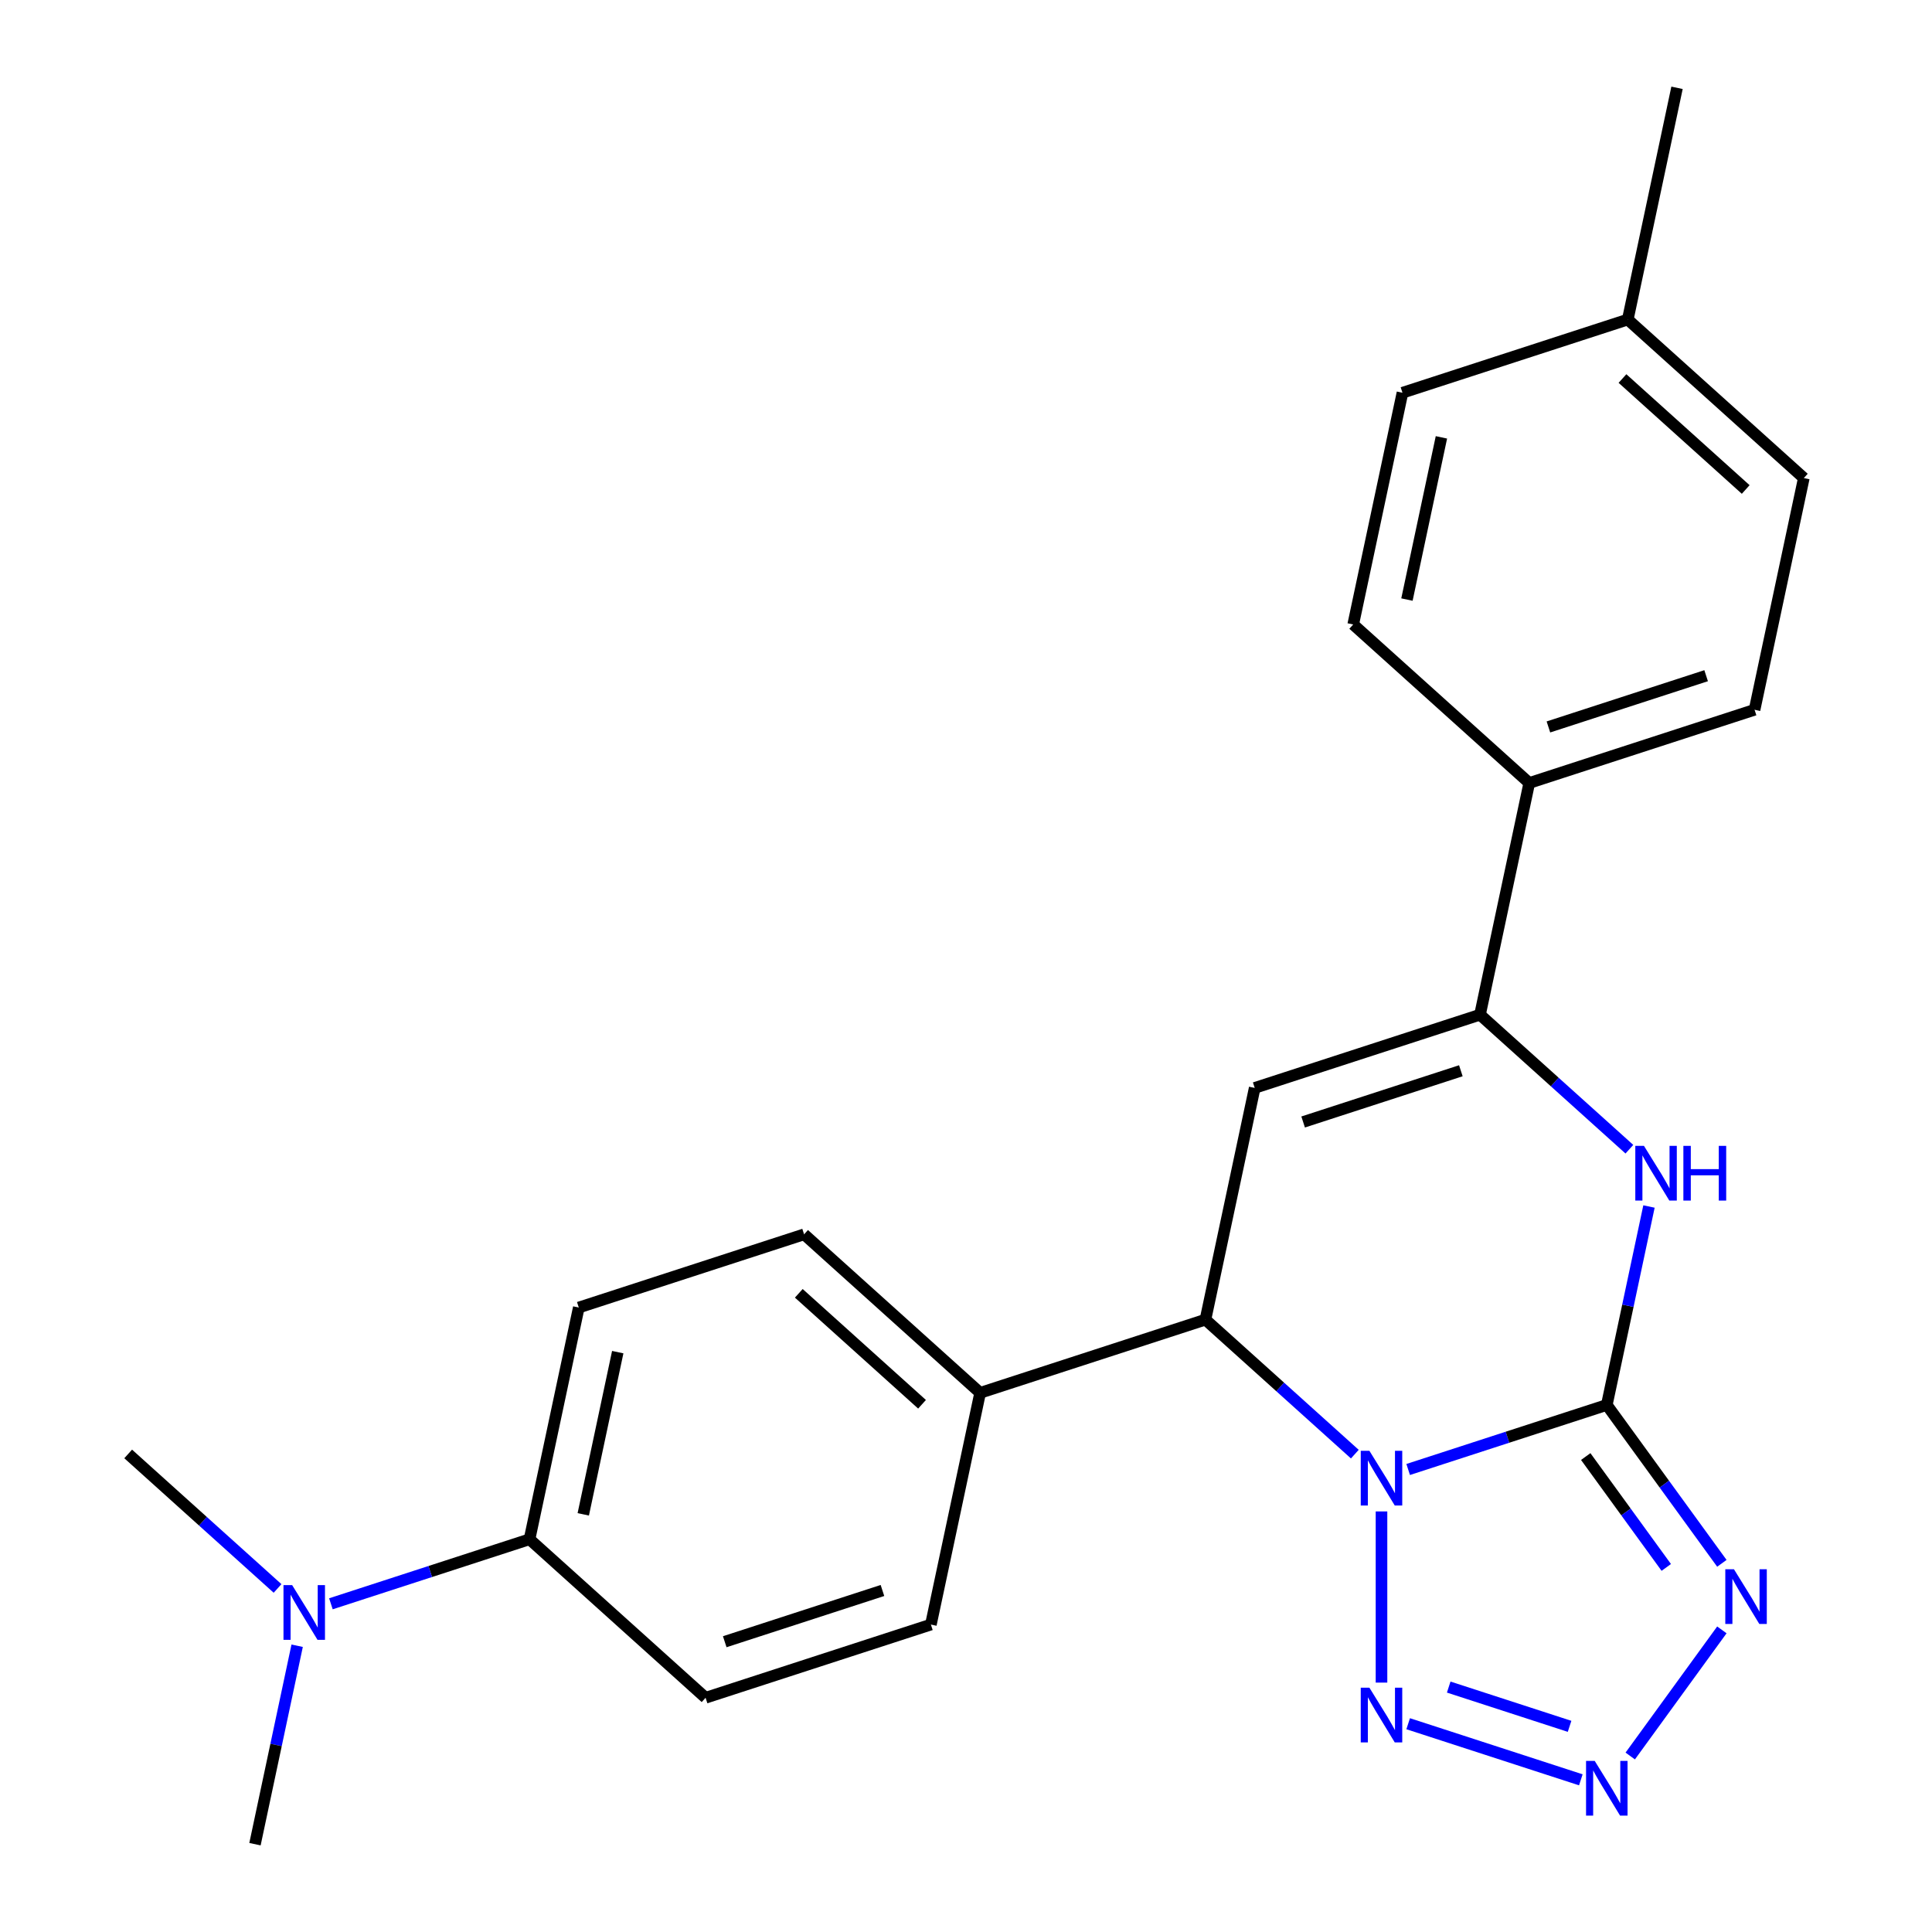 <?xml version='1.0' encoding='iso-8859-1'?>
<svg version='1.1' baseProfile='full'
              xmlns='http://www.w3.org/2000/svg'
                      xmlns:rdkit='http://www.rdkit.org/xml'
                      xmlns:xlink='http://www.w3.org/1999/xlink'
                  xml:space='preserve'
width='1000px' height='1000px' viewBox='0 0 1000 1000'>
<!-- END OF HEADER -->
<rect style='opacity:1.0;fill:#FFFFFF;stroke:none' width='1000' height='1000' x='0' y='0'> </rect>
<path class='bond-0' d='M 728.867,760.604 L 780.273,743.901' style='fill:none;fill-rule:evenodd;stroke:#0000FF;stroke-width:6px;stroke-linecap:butt;stroke-linejoin:miter;stroke-opacity:1' />
<path class='bond-0' d='M 780.273,743.901 L 831.679,727.198' style='fill:none;fill-rule:evenodd;stroke:#000000;stroke-width:6px;stroke-linecap:butt;stroke-linejoin:miter;stroke-opacity:1' />
<path class='bond-2' d='M 715.062,782.315 L 715.062,870.913' style='fill:none;fill-rule:evenodd;stroke:#0000FF;stroke-width:6px;stroke-linecap:butt;stroke-linejoin:miter;stroke-opacity:1' />
<path class='bond-6' d='M 701.256,752.659 L 662.597,717.85' style='fill:none;fill-rule:evenodd;stroke:#0000FF;stroke-width:6px;stroke-linecap:butt;stroke-linejoin:miter;stroke-opacity:1' />
<path class='bond-6' d='M 662.597,717.85 L 623.938,683.041' style='fill:none;fill-rule:evenodd;stroke:#000000;stroke-width:6px;stroke-linecap:butt;stroke-linejoin:miter;stroke-opacity:1' />
<path class='bond-1' d='M 831.679,727.198 L 861.458,768.186' style='fill:none;fill-rule:evenodd;stroke:#000000;stroke-width:6px;stroke-linecap:butt;stroke-linejoin:miter;stroke-opacity:1' />
<path class='bond-1' d='M 861.458,768.186 L 891.237,809.173' style='fill:none;fill-rule:evenodd;stroke:#0000FF;stroke-width:6px;stroke-linecap:butt;stroke-linejoin:miter;stroke-opacity:1' />
<path class='bond-1' d='M 820.772,753.909 L 841.618,782.6' style='fill:none;fill-rule:evenodd;stroke:#000000;stroke-width:6px;stroke-linecap:butt;stroke-linejoin:miter;stroke-opacity:1' />
<path class='bond-1' d='M 841.618,782.6 L 862.463,811.292' style='fill:none;fill-rule:evenodd;stroke:#0000FF;stroke-width:6px;stroke-linecap:butt;stroke-linejoin:miter;stroke-opacity:1' />
<path class='bond-3' d='M 831.679,727.198 L 842.595,675.841' style='fill:none;fill-rule:evenodd;stroke:#000000;stroke-width:6px;stroke-linecap:butt;stroke-linejoin:miter;stroke-opacity:1' />
<path class='bond-3' d='M 842.595,675.841 L 853.511,624.484' style='fill:none;fill-rule:evenodd;stroke:#0000FF;stroke-width:6px;stroke-linecap:butt;stroke-linejoin:miter;stroke-opacity:1' />
<path class='bond-24' d='M 891.237,843.624 L 843.807,908.906' style='fill:none;fill-rule:evenodd;stroke:#0000FF;stroke-width:6px;stroke-linecap:butt;stroke-linejoin:miter;stroke-opacity:1' />
<path class='bond-4' d='M 728.867,892.194 L 818.236,921.231' style='fill:none;fill-rule:evenodd;stroke:#0000FF;stroke-width:6px;stroke-linecap:butt;stroke-linejoin:miter;stroke-opacity:1' />
<path class='bond-4' d='M 749.851,873.226 L 812.409,893.552' style='fill:none;fill-rule:evenodd;stroke:#0000FF;stroke-width:6px;stroke-linecap:butt;stroke-linejoin:miter;stroke-opacity:1' />
<path class='bond-25' d='M 843.367,594.828 L 804.708,560.02' style='fill:none;fill-rule:evenodd;stroke:#0000FF;stroke-width:6px;stroke-linecap:butt;stroke-linejoin:miter;stroke-opacity:1' />
<path class='bond-25' d='M 804.708,560.02 L 766.049,525.211' style='fill:none;fill-rule:evenodd;stroke:#000000;stroke-width:6px;stroke-linecap:butt;stroke-linejoin:miter;stroke-opacity:1' />
<path class='bond-5' d='M 649.432,563.102 L 623.938,683.041' style='fill:none;fill-rule:evenodd;stroke:#000000;stroke-width:6px;stroke-linecap:butt;stroke-linejoin:miter;stroke-opacity:1' />
<path class='bond-7' d='M 649.432,563.102 L 766.049,525.211' style='fill:none;fill-rule:evenodd;stroke:#000000;stroke-width:6px;stroke-linecap:butt;stroke-linejoin:miter;stroke-opacity:1' />
<path class='bond-7' d='M 674.503,580.742 L 756.135,554.218' style='fill:none;fill-rule:evenodd;stroke:#000000;stroke-width:6px;stroke-linecap:butt;stroke-linejoin:miter;stroke-opacity:1' />
<path class='bond-9' d='M 623.938,683.041 L 507.321,720.933' style='fill:none;fill-rule:evenodd;stroke:#000000;stroke-width:6px;stroke-linecap:butt;stroke-linejoin:miter;stroke-opacity:1' />
<path class='bond-8' d='M 766.049,525.211 L 791.543,405.272' style='fill:none;fill-rule:evenodd;stroke:#000000;stroke-width:6px;stroke-linecap:butt;stroke-linejoin:miter;stroke-opacity:1' />
<path class='bond-16' d='M 791.543,405.272 L 908.16,367.381' style='fill:none;fill-rule:evenodd;stroke:#000000;stroke-width:6px;stroke-linecap:butt;stroke-linejoin:miter;stroke-opacity:1' />
<path class='bond-16' d='M 801.457,376.265 L 883.09,349.741' style='fill:none;fill-rule:evenodd;stroke:#000000;stroke-width:6px;stroke-linecap:butt;stroke-linejoin:miter;stroke-opacity:1' />
<path class='bond-17' d='M 791.543,405.272 L 700.42,323.224' style='fill:none;fill-rule:evenodd;stroke:#000000;stroke-width:6px;stroke-linecap:butt;stroke-linejoin:miter;stroke-opacity:1' />
<path class='bond-12' d='M 507.321,720.933 L 481.827,840.872' style='fill:none;fill-rule:evenodd;stroke:#000000;stroke-width:6px;stroke-linecap:butt;stroke-linejoin:miter;stroke-opacity:1' />
<path class='bond-13' d='M 507.321,720.933 L 416.198,638.885' style='fill:none;fill-rule:evenodd;stroke:#000000;stroke-width:6px;stroke-linecap:butt;stroke-linejoin:miter;stroke-opacity:1' />
<path class='bond-13' d='M 477.243,726.85 L 413.456,669.417' style='fill:none;fill-rule:evenodd;stroke:#000000;stroke-width:6px;stroke-linecap:butt;stroke-linejoin:miter;stroke-opacity:1' />
<path class='bond-10' d='M 274.086,796.715 L 299.58,676.776' style='fill:none;fill-rule:evenodd;stroke:#000000;stroke-width:6px;stroke-linecap:butt;stroke-linejoin:miter;stroke-opacity:1' />
<path class='bond-10' d='M 301.898,783.823 L 319.744,699.866' style='fill:none;fill-rule:evenodd;stroke:#000000;stroke-width:6px;stroke-linecap:butt;stroke-linejoin:miter;stroke-opacity:1' />
<path class='bond-11' d='M 274.086,796.715 L 222.681,813.418' style='fill:none;fill-rule:evenodd;stroke:#000000;stroke-width:6px;stroke-linecap:butt;stroke-linejoin:miter;stroke-opacity:1' />
<path class='bond-11' d='M 222.681,813.418 L 171.275,830.121' style='fill:none;fill-rule:evenodd;stroke:#0000FF;stroke-width:6px;stroke-linecap:butt;stroke-linejoin:miter;stroke-opacity:1' />
<path class='bond-26' d='M 274.086,796.715 L 365.21,878.763' style='fill:none;fill-rule:evenodd;stroke:#000000;stroke-width:6px;stroke-linecap:butt;stroke-linejoin:miter;stroke-opacity:1' />
<path class='bond-21' d='M 143.664,822.176 L 105.005,787.367' style='fill:none;fill-rule:evenodd;stroke:#0000FF;stroke-width:6px;stroke-linecap:butt;stroke-linejoin:miter;stroke-opacity:1' />
<path class='bond-21' d='M 105.005,787.367 L 66.346,752.558' style='fill:none;fill-rule:evenodd;stroke:#000000;stroke-width:6px;stroke-linecap:butt;stroke-linejoin:miter;stroke-opacity:1' />
<path class='bond-22' d='M 153.808,851.832 L 142.892,903.189' style='fill:none;fill-rule:evenodd;stroke:#0000FF;stroke-width:6px;stroke-linecap:butt;stroke-linejoin:miter;stroke-opacity:1' />
<path class='bond-22' d='M 142.892,903.189 L 131.975,954.545' style='fill:none;fill-rule:evenodd;stroke:#000000;stroke-width:6px;stroke-linecap:butt;stroke-linejoin:miter;stroke-opacity:1' />
<path class='bond-15' d='M 481.827,840.872 L 365.21,878.763' style='fill:none;fill-rule:evenodd;stroke:#000000;stroke-width:6px;stroke-linecap:butt;stroke-linejoin:miter;stroke-opacity:1' />
<path class='bond-15' d='M 456.756,823.232 L 375.124,849.756' style='fill:none;fill-rule:evenodd;stroke:#000000;stroke-width:6px;stroke-linecap:butt;stroke-linejoin:miter;stroke-opacity:1' />
<path class='bond-14' d='M 416.198,638.885 L 299.58,676.776' style='fill:none;fill-rule:evenodd;stroke:#000000;stroke-width:6px;stroke-linecap:butt;stroke-linejoin:miter;stroke-opacity:1' />
<path class='bond-19' d='M 908.16,367.381 L 933.654,247.442' style='fill:none;fill-rule:evenodd;stroke:#000000;stroke-width:6px;stroke-linecap:butt;stroke-linejoin:miter;stroke-opacity:1' />
<path class='bond-18' d='M 700.42,323.224 L 725.914,203.285' style='fill:none;fill-rule:evenodd;stroke:#000000;stroke-width:6px;stroke-linecap:butt;stroke-linejoin:miter;stroke-opacity:1' />
<path class='bond-18' d='M 728.232,310.332 L 746.077,226.375' style='fill:none;fill-rule:evenodd;stroke:#000000;stroke-width:6px;stroke-linecap:butt;stroke-linejoin:miter;stroke-opacity:1' />
<path class='bond-20' d='M 725.914,203.285 L 842.531,165.394' style='fill:none;fill-rule:evenodd;stroke:#000000;stroke-width:6px;stroke-linecap:butt;stroke-linejoin:miter;stroke-opacity:1' />
<path class='bond-27' d='M 933.654,247.442 L 842.531,165.394' style='fill:none;fill-rule:evenodd;stroke:#000000;stroke-width:6px;stroke-linecap:butt;stroke-linejoin:miter;stroke-opacity:1' />
<path class='bond-27' d='M 903.576,253.359 L 839.79,195.926' style='fill:none;fill-rule:evenodd;stroke:#000000;stroke-width:6px;stroke-linecap:butt;stroke-linejoin:miter;stroke-opacity:1' />
<path class='bond-23' d='M 842.531,165.394 L 868.025,45.455' style='fill:none;fill-rule:evenodd;stroke:#000000;stroke-width:6px;stroke-linecap:butt;stroke-linejoin:miter;stroke-opacity:1' />
<path  class='atom-0' d='M 708.802 750.929
L 718.082 765.929
Q 719.002 767.409, 720.482 770.089
Q 721.962 772.769, 722.042 772.929
L 722.042 750.929
L 725.802 750.929
L 725.802 779.249
L 721.922 779.249
L 711.962 762.849
Q 710.802 760.929, 709.562 758.729
Q 708.362 756.529, 708.002 755.849
L 708.002 779.249
L 704.322 779.249
L 704.322 750.929
L 708.802 750.929
' fill='#0000FF'/>
<path  class='atom-2' d='M 897.492 812.239
L 906.772 827.239
Q 907.692 828.719, 909.172 831.399
Q 910.652 834.079, 910.732 834.239
L 910.732 812.239
L 914.492 812.239
L 914.492 840.559
L 910.612 840.559
L 900.652 824.159
Q 899.492 822.239, 898.252 820.039
Q 897.052 817.839, 896.692 817.159
L 896.692 840.559
L 893.012 840.559
L 893.012 812.239
L 897.492 812.239
' fill='#0000FF'/>
<path  class='atom-3' d='M 708.802 873.548
L 718.082 888.548
Q 719.002 890.028, 720.482 892.708
Q 721.962 895.388, 722.042 895.548
L 722.042 873.548
L 725.802 873.548
L 725.802 901.868
L 721.922 901.868
L 711.962 885.468
Q 710.802 883.548, 709.562 881.348
Q 708.362 879.148, 708.002 878.468
L 708.002 901.868
L 704.322 901.868
L 704.322 873.548
L 708.802 873.548
' fill='#0000FF'/>
<path  class='atom-4' d='M 850.913 593.099
L 860.193 608.099
Q 861.113 609.579, 862.593 612.259
Q 864.073 614.939, 864.153 615.099
L 864.153 593.099
L 867.913 593.099
L 867.913 621.419
L 864.033 621.419
L 854.073 605.019
Q 852.913 603.099, 851.673 600.899
Q 850.473 598.699, 850.113 598.019
L 850.113 621.419
L 846.433 621.419
L 846.433 593.099
L 850.913 593.099
' fill='#0000FF'/>
<path  class='atom-4' d='M 871.313 593.099
L 875.153 593.099
L 875.153 605.139
L 889.633 605.139
L 889.633 593.099
L 893.473 593.099
L 893.473 621.419
L 889.633 621.419
L 889.633 608.339
L 875.153 608.339
L 875.153 621.419
L 871.313 621.419
L 871.313 593.099
' fill='#0000FF'/>
<path  class='atom-5' d='M 825.419 911.439
L 834.699 926.439
Q 835.619 927.919, 837.099 930.599
Q 838.579 933.279, 838.659 933.439
L 838.659 911.439
L 842.419 911.439
L 842.419 939.759
L 838.539 939.759
L 828.579 923.359
Q 827.419 921.439, 826.179 919.239
Q 824.979 917.039, 824.619 916.359
L 824.619 939.759
L 820.939 939.759
L 820.939 911.439
L 825.419 911.439
' fill='#0000FF'/>
<path  class='atom-12' d='M 151.209 820.446
L 160.489 835.446
Q 161.409 836.926, 162.889 839.606
Q 164.369 842.286, 164.449 842.446
L 164.449 820.446
L 168.209 820.446
L 168.209 848.766
L 164.329 848.766
L 154.369 832.366
Q 153.209 830.446, 151.969 828.246
Q 150.769 826.046, 150.409 825.366
L 150.409 848.766
L 146.729 848.766
L 146.729 820.446
L 151.209 820.446
' fill='#0000FF'/>
</svg>
